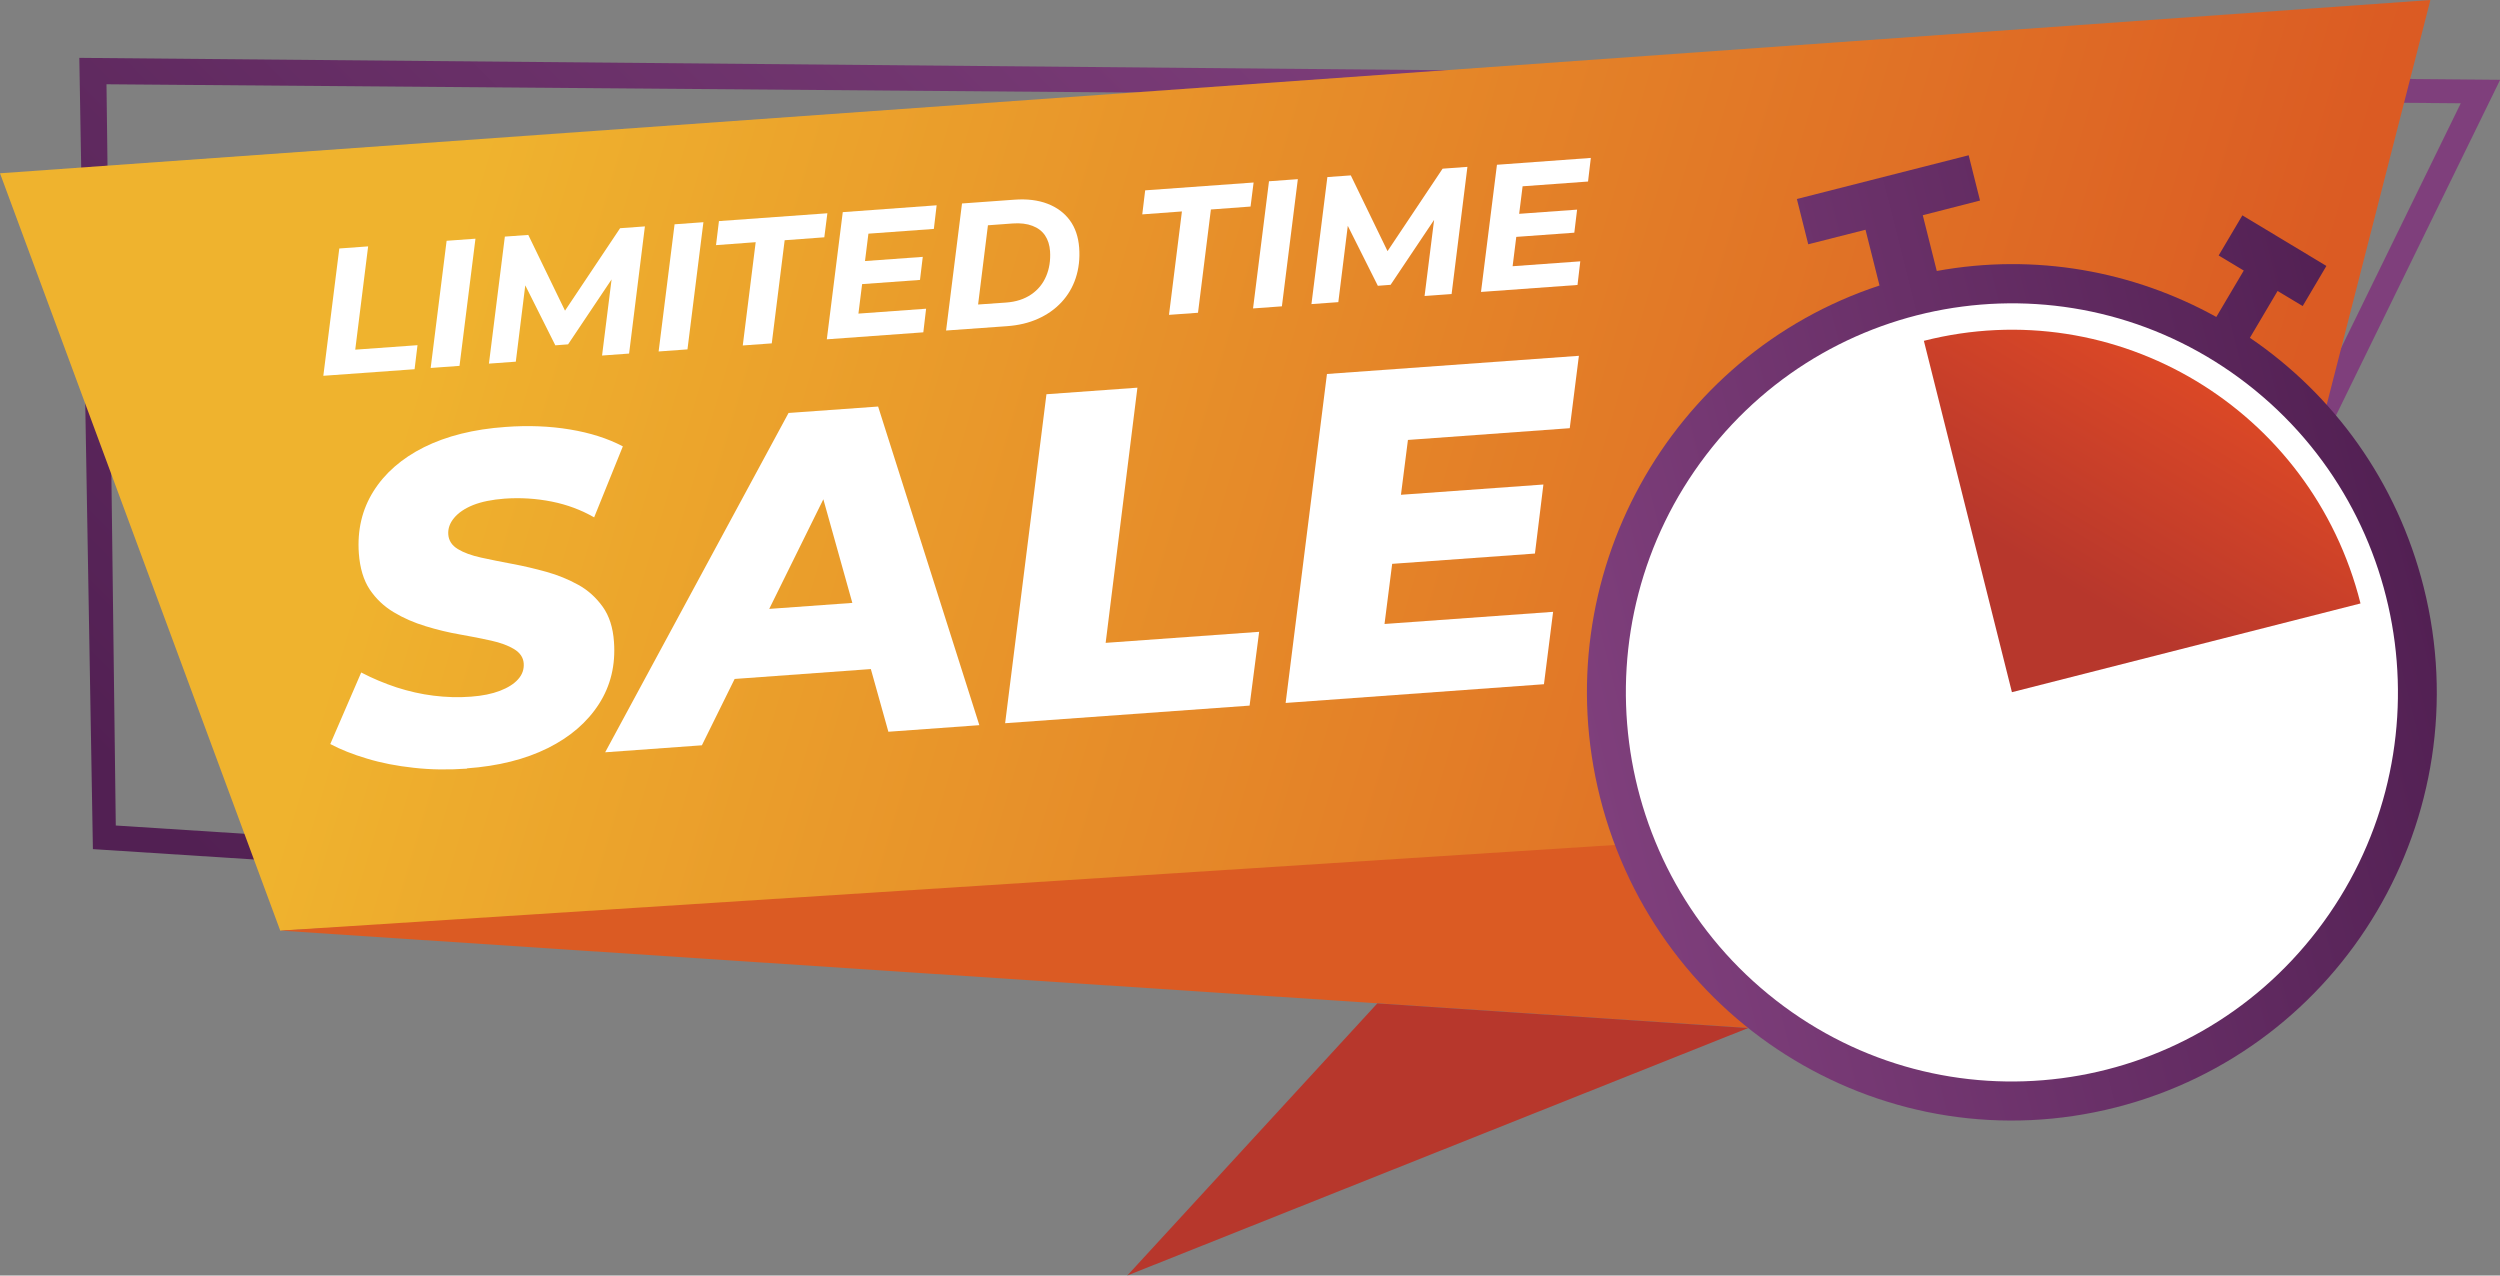 <svg xmlns="http://www.w3.org/2000/svg" width="392" height="200" viewBox="0 0 392 200" fill="none"><rect x="0" y="0" width="392" height="200" fill="#808080" stroke="none"/><g clip-path="url(#clip0_442_722)"><path d="M323.318 152.996L14.567 133.143L12.436 9.072L392.022 12.512L323.34 152.974L323.318 152.996ZM18.154 129.44L320.97 148.899L385.847 16.194L16.698 13.213L18.154 129.44Z" fill="url(#paint0_linear_442_722)"></path><path d="M0 27.172L381.086 0L347.908 129.484L43.94 145.919L0 27.172Z" fill="url(#paint1_linear_442_722)"></path><path d="M43.94 145.919L286.293 161.981L290.184 130.12L43.94 145.919Z" fill="#DB5B23"></path><path d="M274.117 161.192L176.759 200L215.959 157.335L274.117 161.192Z" fill="#B7372C"></path><path d="M50.701 58.902L53.202 38.962L57.724 38.633L55.702 54.827L65.464 54.125L65.007 57.894L50.701 58.924V58.902Z" fill="white"></path><path d="M67.529 57.697L70.029 37.756L74.552 37.427L72.052 57.368L67.529 57.697Z" fill="white"></path><path d="M76.661 57.039L79.161 37.099L82.835 36.836L89.379 50.334L87.423 50.466L97.228 35.784L101.12 35.499L98.641 55.44L94.402 55.747L96.076 42.38L96.902 42.314L89.075 53.994L87.075 54.147L81.683 43.388H82.531L80.879 56.711L76.639 57.018L76.661 57.039Z" fill="white"></path><path d="M103.272 55.111L105.773 35.17L110.295 34.842L107.795 54.783L103.272 55.111Z" fill="white"></path><path d="M116.469 54.147L118.491 37.975L112.273 38.436L112.73 34.667L129.732 33.44L129.253 37.209L123.035 37.669L121.013 53.84L116.469 54.169V54.147Z" fill="white"></path><path d="M134.602 49.173L145.212 48.406L144.777 52.109L129.645 53.205L132.145 33.264L146.864 32.19L146.429 35.894L136.167 36.639L134.602 49.173ZM135.298 40.956L144.69 40.276L144.255 43.892L134.863 44.571L135.298 40.956Z" fill="white"></path><path d="M148.343 51.846L150.843 31.905L159.018 31.314C161.018 31.16 162.779 31.379 164.257 31.949C165.736 32.519 166.91 33.395 167.758 34.557C168.606 35.718 169.084 37.142 169.214 38.83C169.345 40.561 169.149 42.161 168.671 43.607C168.193 45.053 167.432 46.324 166.432 47.398C165.431 48.472 164.192 49.348 162.757 49.984C161.3 50.641 159.692 51.014 157.887 51.145L148.364 51.824L148.343 51.846ZM153.343 47.748L157.735 47.442C159.322 47.332 160.627 46.894 161.692 46.171C162.757 45.448 163.54 44.483 164.04 43.3C164.54 42.117 164.736 40.824 164.649 39.4C164.583 38.435 164.323 37.603 163.866 36.923C163.409 36.244 162.757 35.74 161.888 35.411C161.04 35.083 159.996 34.951 158.8 35.039L154.908 35.324L153.365 47.748H153.343Z" fill="white"></path><path d="M183.303 49.326L185.325 33.154L179.107 33.614L179.563 29.845L196.565 28.618L196.087 32.387L189.869 32.847L187.847 49.041L183.303 49.37V49.326Z" fill="white"></path><path d="M196.478 48.362L198.979 28.421L203.501 28.092L201.001 48.033L196.478 48.362Z" fill="white"></path><path d="M205.632 47.705L208.132 27.764L211.806 27.501L218.35 40.999L216.394 41.131L226.199 26.449L230.091 26.164L227.612 46.105L223.373 46.412L225.047 33.045L225.873 32.979L218.046 44.659L216.046 44.812L210.654 34.053H211.502L209.849 47.376L205.61 47.683L205.632 47.705Z" fill="white"></path><path d="M237.178 41.744L247.788 40.977L247.354 44.681L232.221 45.776L234.722 25.835L249.441 24.762L249.006 28.465L238.744 29.21L237.178 41.744ZM237.896 33.549L247.288 32.87L246.853 36.485L237.461 37.164L237.896 33.549Z" fill="white"></path><path d="M73.225 120.522C70.334 120.719 67.551 120.697 64.877 120.39C62.203 120.105 59.746 119.623 57.528 118.944C55.31 118.287 53.397 117.52 51.788 116.665L56.637 105.446C58.441 106.388 60.289 107.155 62.203 107.79C64.116 108.404 66.029 108.842 67.986 109.083C69.942 109.324 71.899 109.39 73.856 109.237C75.639 109.105 77.139 108.798 78.4 108.316C79.639 107.834 80.596 107.242 81.248 106.497C81.9 105.774 82.183 104.942 82.118 104.021C82.053 103.101 81.552 102.356 80.618 101.786C79.683 101.216 78.487 100.778 77.008 100.449C75.53 100.121 73.9 99.792 72.117 99.485C70.334 99.178 68.529 98.74 66.746 98.192C64.942 97.645 63.268 96.921 61.746 96.001C60.202 95.081 58.963 93.897 57.985 92.451C57.006 90.983 56.441 89.099 56.267 86.776C56.006 83.138 56.767 79.895 58.55 77.046C60.333 74.198 62.985 71.875 66.486 70.122C70.008 68.369 74.269 67.295 79.27 66.945C82.814 66.681 86.183 66.813 89.358 67.339C92.532 67.865 95.293 68.741 97.663 69.99L93.162 81.122C91.141 79.961 88.923 79.128 86.51 78.646C84.075 78.164 81.618 78.01 79.118 78.186C77.139 78.339 75.508 78.668 74.182 79.194C72.878 79.72 71.877 80.399 71.204 81.21C70.53 82.021 70.225 82.875 70.29 83.796C70.356 84.76 70.856 85.527 71.791 86.096C72.725 86.666 73.943 87.104 75.443 87.433C76.943 87.762 78.574 88.091 80.335 88.419C82.096 88.748 83.879 89.164 85.683 89.668C87.488 90.172 89.14 90.852 90.684 91.706C92.228 92.561 93.489 93.722 94.51 95.147C95.532 96.571 96.119 98.412 96.272 100.647C96.532 104.284 95.75 107.527 93.924 110.376C92.097 113.225 89.423 115.548 85.901 117.301C82.379 119.054 78.139 120.127 73.204 120.478L73.225 120.522Z" fill="white"></path><path d="M94.902 117.936L123.644 64.753L137.689 63.745L153.561 113.707L139.298 114.737L127.166 71.371L132.71 70.976L110.056 116.862L94.924 117.958L94.902 117.936ZM108.316 106.958L113.339 96.001L137.907 94.226L140.32 104.635L108.316 106.958Z" fill="white"></path><path d="M157.604 113.4L164.083 61.816L178.346 60.787L173.367 100.8L197.435 99.069L195.935 110.639L157.604 113.4Z" fill="white"></path><path d="M217.068 97.842L243.527 95.935L242.092 107.286L201.588 110.222L208.067 58.639L247.571 55.791L246.136 67.141L220.764 68.982L217.089 97.864L217.068 97.842ZM218.589 77.66L242.005 75.972L240.679 86.797L217.263 88.485L218.589 77.66Z" fill="white"></path><path d="M352.8 52.942L357.127 45.623L361.062 47.989L364.78 41.7L351.604 33.768L347.886 40.057L351.822 42.423L347.517 49.699C334.537 42.511 319.166 39.662 303.686 42.489L301.49 33.746L310.469 31.445L308.686 24.345L281.749 31.204L283.531 38.304L292.511 36.025L294.707 44.768C261.703 55.637 242.244 90.566 250.876 124.992C259.898 160.951 296.12 182.732 331.776 173.639C367.454 164.545 389.065 128.038 380.042 92.1C375.868 75.468 365.867 61.86 352.778 52.964L352.8 52.942Z" fill="url(#paint2_linear_442_722)"></path><path d="M363.403 145.818C383.814 119.135 378.898 80.827 352.423 60.256C325.948 39.684 287.94 44.639 267.53 71.323C247.119 98.006 252.036 136.314 278.51 156.885C304.985 177.457 342.993 172.502 363.403 145.818Z" fill="white"></path><path d="M301.664 53.446L315.47 108.535L370.128 94.62C362.497 64.183 331.841 45.754 301.642 53.446H301.664Z" fill="url(#paint3_linear_442_722)"></path></g><defs><linearGradient id="paint0_linear_442_722" x1="240.157" y1="8.173" x2="71.279" y2="175.73" gradientUnits="userSpaceOnUse"><stop stop-color="#7F3F7C"></stop><stop offset="1" stop-color="#522053"></stop></linearGradient><linearGradient id="paint1_linear_442_722" x1="73.073" y1="31.116" x2="345.014" y2="111.443" gradientUnits="userSpaceOnUse"><stop stop-color="#EFB32E"></stop><stop offset="1" stop-color="#DB5B23"></stop></linearGradient><linearGradient id="paint2_linear_442_722" x1="248.891" y1="117.194" x2="378.206" y2="84.776" gradientUnits="userSpaceOnUse"><stop stop-color="#7F3F7C"></stop><stop offset="1" stop-color="#522053"></stop></linearGradient><linearGradient id="paint3_linear_442_722" x1="344.476" y1="59.538" x2="324.81" y2="92.243" gradientUnits="userSpaceOnUse"><stop stop-color="#DB4826"></stop><stop offset="1" stop-color="#B7372C"></stop></linearGradient><clipPath id="clip0_442_722"><rect width="392" height="200" fill="white"></rect></clipPath></defs></svg>